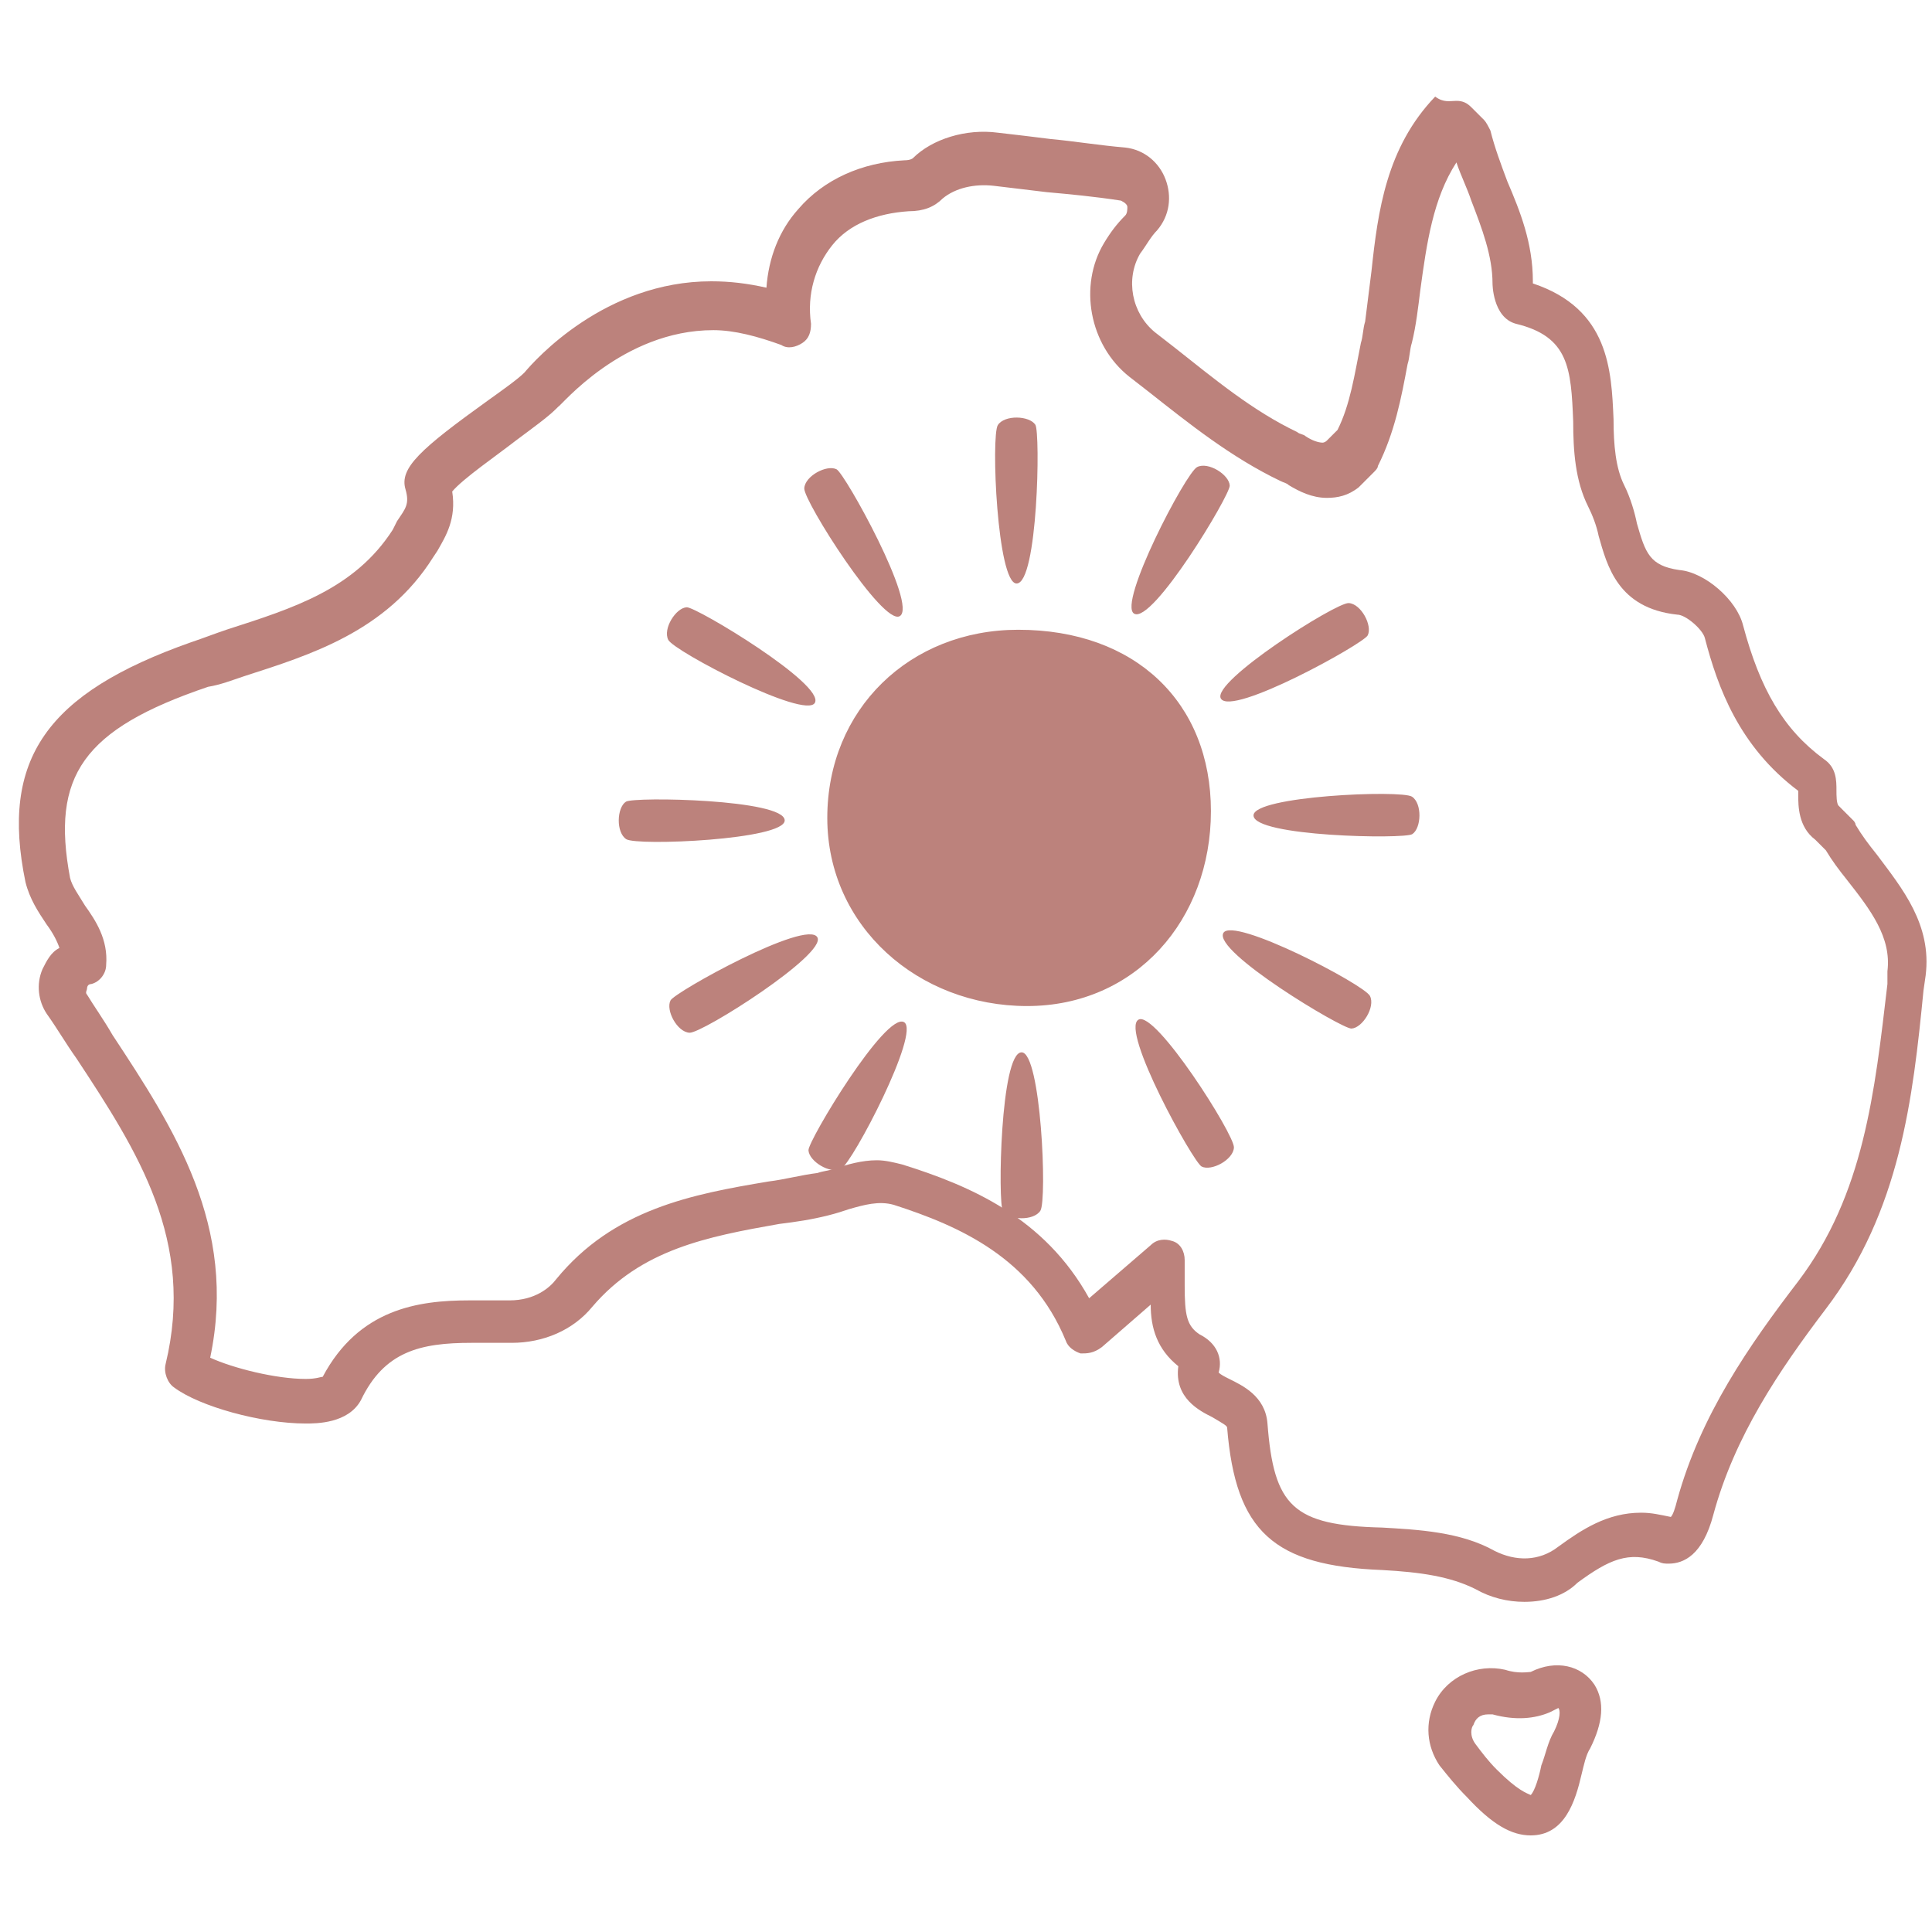 <svg version="1.0" preserveAspectRatio="xMidYMid meet" height="400" viewBox="0 0 300 300" zoomAndPan="magnify" width="400" xmlns:xlink="http://www.w3.org/1999/xlink" xmlns="http://www.w3.org/2000/svg"><defs><clipPath id="33e80d08d4"><path clip-rule="nonzero" d="M 96 64.391 L 220.883 64.391 L 220.883 189.641 L 96 189.641 Z M 96 64.391"></path></clipPath></defs><rect fill-opacity="1" height="360" y="-30" fill="#ffffff" width="360" x="-30"></rect><rect fill-opacity="1" height="360" y="-30" fill="#ffffff" width="360" x="-30"></rect><path fill-rule="nonzero" fill-opacity="1" d="M 237.691 285 C 234.727 285 231.758 283.352 227.801 279.066 C 226.152 277.418 224.836 275.77 223.516 274.121 C 221.539 271.152 221.207 267.527 222.855 264.23 C 224.836 260.273 229.449 258.297 233.734 259.285 C 235.715 259.945 237.363 259.617 237.691 259.617 C 241.648 257.637 245.605 258.625 247.582 261.594 C 249.23 264.23 248.902 267.527 246.922 271.484 C 246.266 272.473 245.934 274.121 245.605 275.441 C 244.617 279.727 242.969 285 237.691 285 Z M 231.098 266.207 C 229.781 266.207 229.121 266.867 228.793 267.855 C 228.461 268.188 228.133 269.504 229.121 270.824 C 230.109 272.145 231.098 273.461 232.418 274.781 C 235.715 278.078 237.031 278.406 237.691 278.734 C 238.352 278.078 239.012 275.77 239.34 274.121 C 240 272.473 240.328 270.496 241.32 268.848 C 242.309 266.867 242.309 265.551 241.977 265.219 C 241.977 265.219 241.32 265.551 240.66 265.879 C 238.352 266.867 235.383 267.199 231.758 266.207 C 231.758 266.207 231.43 266.207 231.098 266.207 Z M 236.703 248.734 C 234.066 248.734 231.43 248.078 229.121 246.758 C 225.164 244.781 220.551 244.121 214.617 243.793 C 197.801 243.133 191.867 237.855 190.551 221.703 C 190.551 221.375 189.891 221.043 188.242 220.055 C 186.266 219.066 182.309 217.09 182.969 212.145 C 179.672 209.504 178.68 206.207 178.68 202.582 L 171.098 209.176 C 169.781 210.164 168.793 210.164 167.801 210.164 C 166.812 209.836 165.824 209.176 165.496 208.188 C 160.219 195.328 149.012 190.383 138.793 187.09 C 136.484 186.43 134.176 187.09 131.867 187.746 C 130.879 188.078 129.891 188.406 128.57 188.734 C 125.934 189.395 123.625 189.727 120.988 190.055 C 109.781 192.031 99.559 194.012 91.977 202.91 C 89.012 206.539 84.395 208.516 79.449 208.516 L 78.793 208.516 C 76.812 208.516 74.836 208.516 73.188 208.516 C 65.273 208.516 59.672 209.836 56.043 217.418 C 54.066 221.043 49.121 221.043 47.473 221.043 C 40.551 221.043 30.988 218.406 27.031 215.441 C 26.043 214.781 25.383 213.133 25.715 211.812 C 30.328 192.691 21.43 178.848 11.867 164.34 C 10.219 162.031 8.902 159.727 7.254 157.418 C 5.934 155.441 5.605 152.801 6.594 150.496 C 7.254 149.176 7.91 147.855 9.23 147.199 C 8.902 146.207 8.242 144.891 7.254 143.57 C 5.934 141.594 4.617 139.617 3.957 136.977 C 0 117.855 7.254 107.637 29.672 99.727 C 31.648 99.066 33.297 98.406 35.273 97.746 C 45.496 94.449 55.055 91.484 60.988 82.254 L 61.648 80.934 C 62.969 78.957 63.625 78.297 62.969 75.988 C 61.977 72.691 65.273 69.727 75.824 62.145 C 78.133 60.496 80.441 58.848 81.43 57.855 C 83.078 55.879 93.957 43.68 110.441 43.68 C 113.406 43.68 116.043 44.012 119.012 44.672 C 119.34 40.055 120.988 35.77 123.957 32.473 C 127.91 27.855 133.848 25.219 140.441 24.891 C 141.43 24.891 141.758 24.559 141.758 24.559 C 144.727 21.594 150 19.945 154.945 20.605 C 157.91 20.934 160.551 21.266 163.188 21.594 C 166.812 21.922 170.77 22.582 174.727 22.91 C 177.691 23.242 180 25.219 180.988 27.855 C 181.977 30.496 181.648 33.461 179.672 35.77 C 178.68 36.758 178.023 38.078 177.031 39.395 C 174.727 43.352 175.715 48.625 179.34 51.594 L 182.309 53.902 C 188.57 58.848 194.504 63.793 201.43 67.09 C 201.758 67.418 202.418 67.418 202.746 67.746 C 203.734 68.406 204.727 68.734 205.383 68.734 C 205.383 68.734 205.715 68.734 206.043 68.406 L 207.691 66.758 C 209.672 62.801 210.328 58.188 211.32 53.242 C 211.648 52.254 211.648 50.934 211.977 49.945 C 212.309 47.309 212.637 44.672 212.969 42.031 C 213.957 32.801 215.273 22.91 222.855 15 C 224.176 15.988 225.164 15.66 226.152 15.66 C 227.145 15.66 227.801 15.988 228.461 16.648 L 230.441 18.625 C 230.77 18.957 231.098 19.617 231.43 20.273 C 232.09 22.91 233.078 25.551 234.066 28.188 C 236.043 32.801 238.023 37.746 238.023 43.68 C 238.023 43.68 238.023 43.68 238.023 44.012 C 249.891 47.969 250.219 57.527 250.551 65.109 C 250.551 69.066 250.879 72.691 252.199 75.328 C 253.188 77.309 253.848 79.617 254.176 81.266 C 255.496 85.879 256.152 87.855 260.77 88.516 C 264.727 88.848 269.672 93.133 270.66 97.09 C 273.297 106.977 276.922 113.242 283.188 117.855 C 285.164 119.176 285.164 121.152 285.164 122.801 C 285.164 123.461 285.164 124.781 285.496 125.109 C 285.496 125.109 285.824 125.441 285.824 125.441 L 287.801 127.418 C 287.801 127.418 288.133 127.746 288.133 128.078 C 289.121 129.727 290.109 131.043 291.43 132.691 C 295.383 137.969 300 143.57 299.012 151.484 L 298.68 153.793 C 297.031 170.605 295.055 188.078 283.516 203.242 C 276.266 212.801 269.34 223.023 266.043 235.219 C 264.395 241.484 261.43 242.801 259.121 242.801 C 258.461 242.801 258.133 242.801 257.473 242.473 C 252.855 240.824 249.891 242.145 244.945 245.77 C 242.969 247.746 240 248.734 236.703 248.734 Z M 189.23 213.133 C 189.559 213.461 190.219 213.793 190.879 214.121 C 192.855 215.109 196.484 216.758 196.812 221.043 C 197.801 233.902 200.77 236.867 214.617 237.199 C 220.219 237.527 226.812 237.855 232.09 240.824 C 235.383 242.473 239.012 242.473 241.977 240.164 C 245.605 237.527 249.559 234.891 254.836 234.891 C 256.484 234.891 257.801 235.219 259.449 235.551 C 259.781 235.219 260.109 234.23 260.441 232.91 C 264.066 219.727 271.648 208.848 279.23 198.957 C 289.449 185.441 291.098 169.617 293.078 152.801 L 293.078 150.824 C 293.734 145.551 290.441 141.266 286.812 136.648 C 285.496 135 284.504 133.68 283.516 132.031 L 281.867 130.383 C 279.23 128.406 279.23 125.109 279.23 123.461 C 279.23 123.133 279.23 123.133 279.23 122.801 C 270 115.879 266.703 106.648 264.727 99.066 C 264.395 97.746 261.758 95.441 260.441 95.441 C 251.207 94.449 249.559 87.855 248.242 83.242 C 247.91 81.594 247.254 79.945 246.594 78.625 C 244.617 74.672 244.285 70.055 244.285 65.441 C 243.957 57.199 243.625 52.254 235.383 50.273 C 231.758 49.285 231.758 44.012 231.758 44.012 C 231.758 39.727 230.109 35.441 228.461 31.152 C 227.801 29.176 226.812 27.199 226.152 25.219 C 222.527 30.824 221.539 37.746 220.551 45 C 220.219 47.637 219.891 50.605 219.23 53.242 C 218.902 54.23 218.902 55.551 218.57 56.539 C 217.582 61.812 216.594 67.09 213.957 72.363 C 213.957 72.691 213.625 73.023 213.297 73.352 L 211.32 75.328 C 211.32 75.328 210.988 75.66 210.988 75.66 C 209.34 76.977 207.691 77.309 206.043 77.309 C 203.734 77.309 201.758 76.32 200.109 75.328 C 199.781 75 199.449 75 198.793 74.672 C 191.207 71.043 184.617 65.77 178.352 60.824 L 175.383 58.516 C 169.121 53.57 167.473 44.34 171.43 37.746 C 172.418 36.098 173.406 34.781 174.727 33.461 C 175.055 33.133 175.055 32.473 175.055 32.145 C 175.055 31.812 174.727 31.484 174.066 31.152 C 169.781 30.496 166.152 30.164 162.527 29.836 C 159.891 29.504 156.922 29.176 154.285 28.848 C 151.32 28.516 148.352 29.176 146.375 30.824 C 145.055 32.145 143.406 32.801 141.098 32.801 C 136.152 33.133 131.867 34.781 129.23 38.078 C 126.594 41.375 125.273 45.66 125.934 50.273 C 125.934 51.594 125.605 52.582 124.617 53.242 C 123.625 53.902 122.309 54.23 121.32 53.57 C 117.691 52.254 114.066 51.266 110.77 51.266 C 96.594 51.266 87.031 63.133 86.703 63.133 C 86.703 63.133 86.375 63.461 86.375 63.461 C 85.055 64.781 82.746 66.43 80.109 68.406 C 77.145 70.715 71.867 74.34 70.219 76.32 C 70.879 80.605 69.23 83.242 67.91 85.551 L 67.254 86.539 C 60 98.078 48.133 101.703 37.91 105 C 35.934 105.66 34.285 106.32 32.309 106.648 C 12.855 113.242 7.91 120.496 10.879 136.32 C 11.207 137.637 12.199 138.957 13.188 140.605 C 14.836 142.91 16.812 145.879 16.484 149.836 C 16.484 151.152 15.496 152.473 14.176 152.801 C 13.516 152.801 13.516 153.461 13.516 153.461 C 13.516 153.793 13.188 154.121 13.516 154.449 C 14.504 156.098 16.152 158.406 17.473 160.715 C 27.031 175.219 36.922 190.383 32.637 210.824 C 36.266 212.473 42.855 214.121 47.473 214.121 C 49.121 214.121 49.781 213.793 50.109 213.793 C 55.715 203.242 64.945 201.922 72.855 201.922 C 74.504 201.922 76.484 201.922 78.461 201.922 L 79.121 201.922 C 83.078 201.922 85.383 199.945 86.375 198.625 C 95.273 187.746 107.473 185.441 119.34 183.461 C 121.977 183.133 124.285 182.473 126.922 182.145 C 127.91 181.812 128.57 181.812 129.559 181.484 C 131.539 180.824 133.848 180.164 136.152 180.164 C 137.473 180.164 138.793 180.496 140.109 180.824 C 150.66 184.121 162.199 189.066 169.121 201.594 L 178.68 193.352 C 179.672 192.363 180.988 192.363 181.977 192.691 C 183.297 193.023 183.957 194.34 183.957 195.66 C 183.957 196.977 183.957 198.297 183.957 199.617 C 183.957 204.23 184.285 205.879 186.266 207.199 C 188.902 208.516 189.891 210.824 189.23 213.133 Z M 189.23 213.133" fill="#bc827c"></path><g clip-path="url(#33e80d08d4)"><path fill-rule="nonzero" fill-opacity="1" d="M 188.031 125.957 C 188.031 142.82 176.344 156.219 159.484 156.219 C 142.621 156.219 128.461 143.867 128.461 127.004 C 128.461 110.145 141.254 97.789 158.113 97.789 C 176.324 97.789 188.031 109.098 188.031 125.957 Z M 160.77 65.957 C 159.844 64.531 155.992 64.387 154.945 66.004 C 153.867 67.672 154.84 90.605 157.855 90.605 C 161.156 90.605 161.562 67.188 160.77 65.957 Z M 129.906 72.875 C 128.395 72.102 124.984 73.906 124.887 75.828 C 124.785 77.809 137.098 97.188 139.711 95.676 C 142.566 94.027 131.211 73.543 129.906 72.875 Z M 106.637 94.297 C 104.941 94.383 102.891 97.648 103.77 99.363 C 104.672 101.129 125.02 111.758 126.527 109.141 C 128.176 106.285 108.102 94.223 106.637 94.297 Z M 97.199 124.484 C 95.77 125.406 95.629 129.262 97.246 130.309 C 98.91 131.383 121.848 130.41 121.848 127.395 C 121.848 124.098 98.43 123.688 97.199 124.484 Z M 104.117 155.344 C 103.34 156.859 105.145 160.266 107.07 160.363 C 109.051 160.465 128.426 148.156 126.918 145.543 C 125.27 142.688 104.785 154.039 104.117 155.344 Z M 125.539 178.613 C 125.625 180.312 128.891 182.359 130.605 181.484 C 132.371 180.582 142.996 160.23 140.383 158.723 C 137.527 157.074 125.465 177.148 125.539 178.613 Z M 155.723 188.051 C 156.648 189.48 160.5 189.621 161.547 188.004 C 162.625 186.34 161.652 163.406 158.633 163.406 C 155.336 163.406 154.93 186.82 155.723 188.051 Z M 186.586 181.137 C 188.098 181.91 191.508 180.105 191.605 178.184 C 191.707 176.203 179.395 156.824 176.781 158.332 C 173.926 159.984 185.281 180.465 186.586 181.137 Z M 209.852 159.715 C 211.551 159.629 213.602 156.359 212.723 154.645 C 211.82 152.879 191.473 142.254 189.965 144.867 C 188.312 147.727 208.391 159.785 209.852 159.715 Z M 219.293 129.527 C 220.719 128.605 220.863 124.75 219.246 123.703 C 217.582 122.625 194.645 123.598 194.645 126.617 C 194.645 129.914 218.062 130.324 219.293 129.527 Z M 212.375 98.664 C 213.148 97.152 211.348 93.742 209.422 93.645 C 207.441 93.547 188.066 105.855 189.574 108.469 C 191.223 111.324 211.707 99.969 212.375 98.664 Z M 190.953 75.398 C 190.867 73.699 187.602 71.648 185.887 72.527 C 184.121 73.43 173.496 93.781 176.109 95.289 C 178.965 96.938 191.027 76.863 190.953 75.398 Z M 190.953 75.398" fill="#bc827c"></path></g></svg>